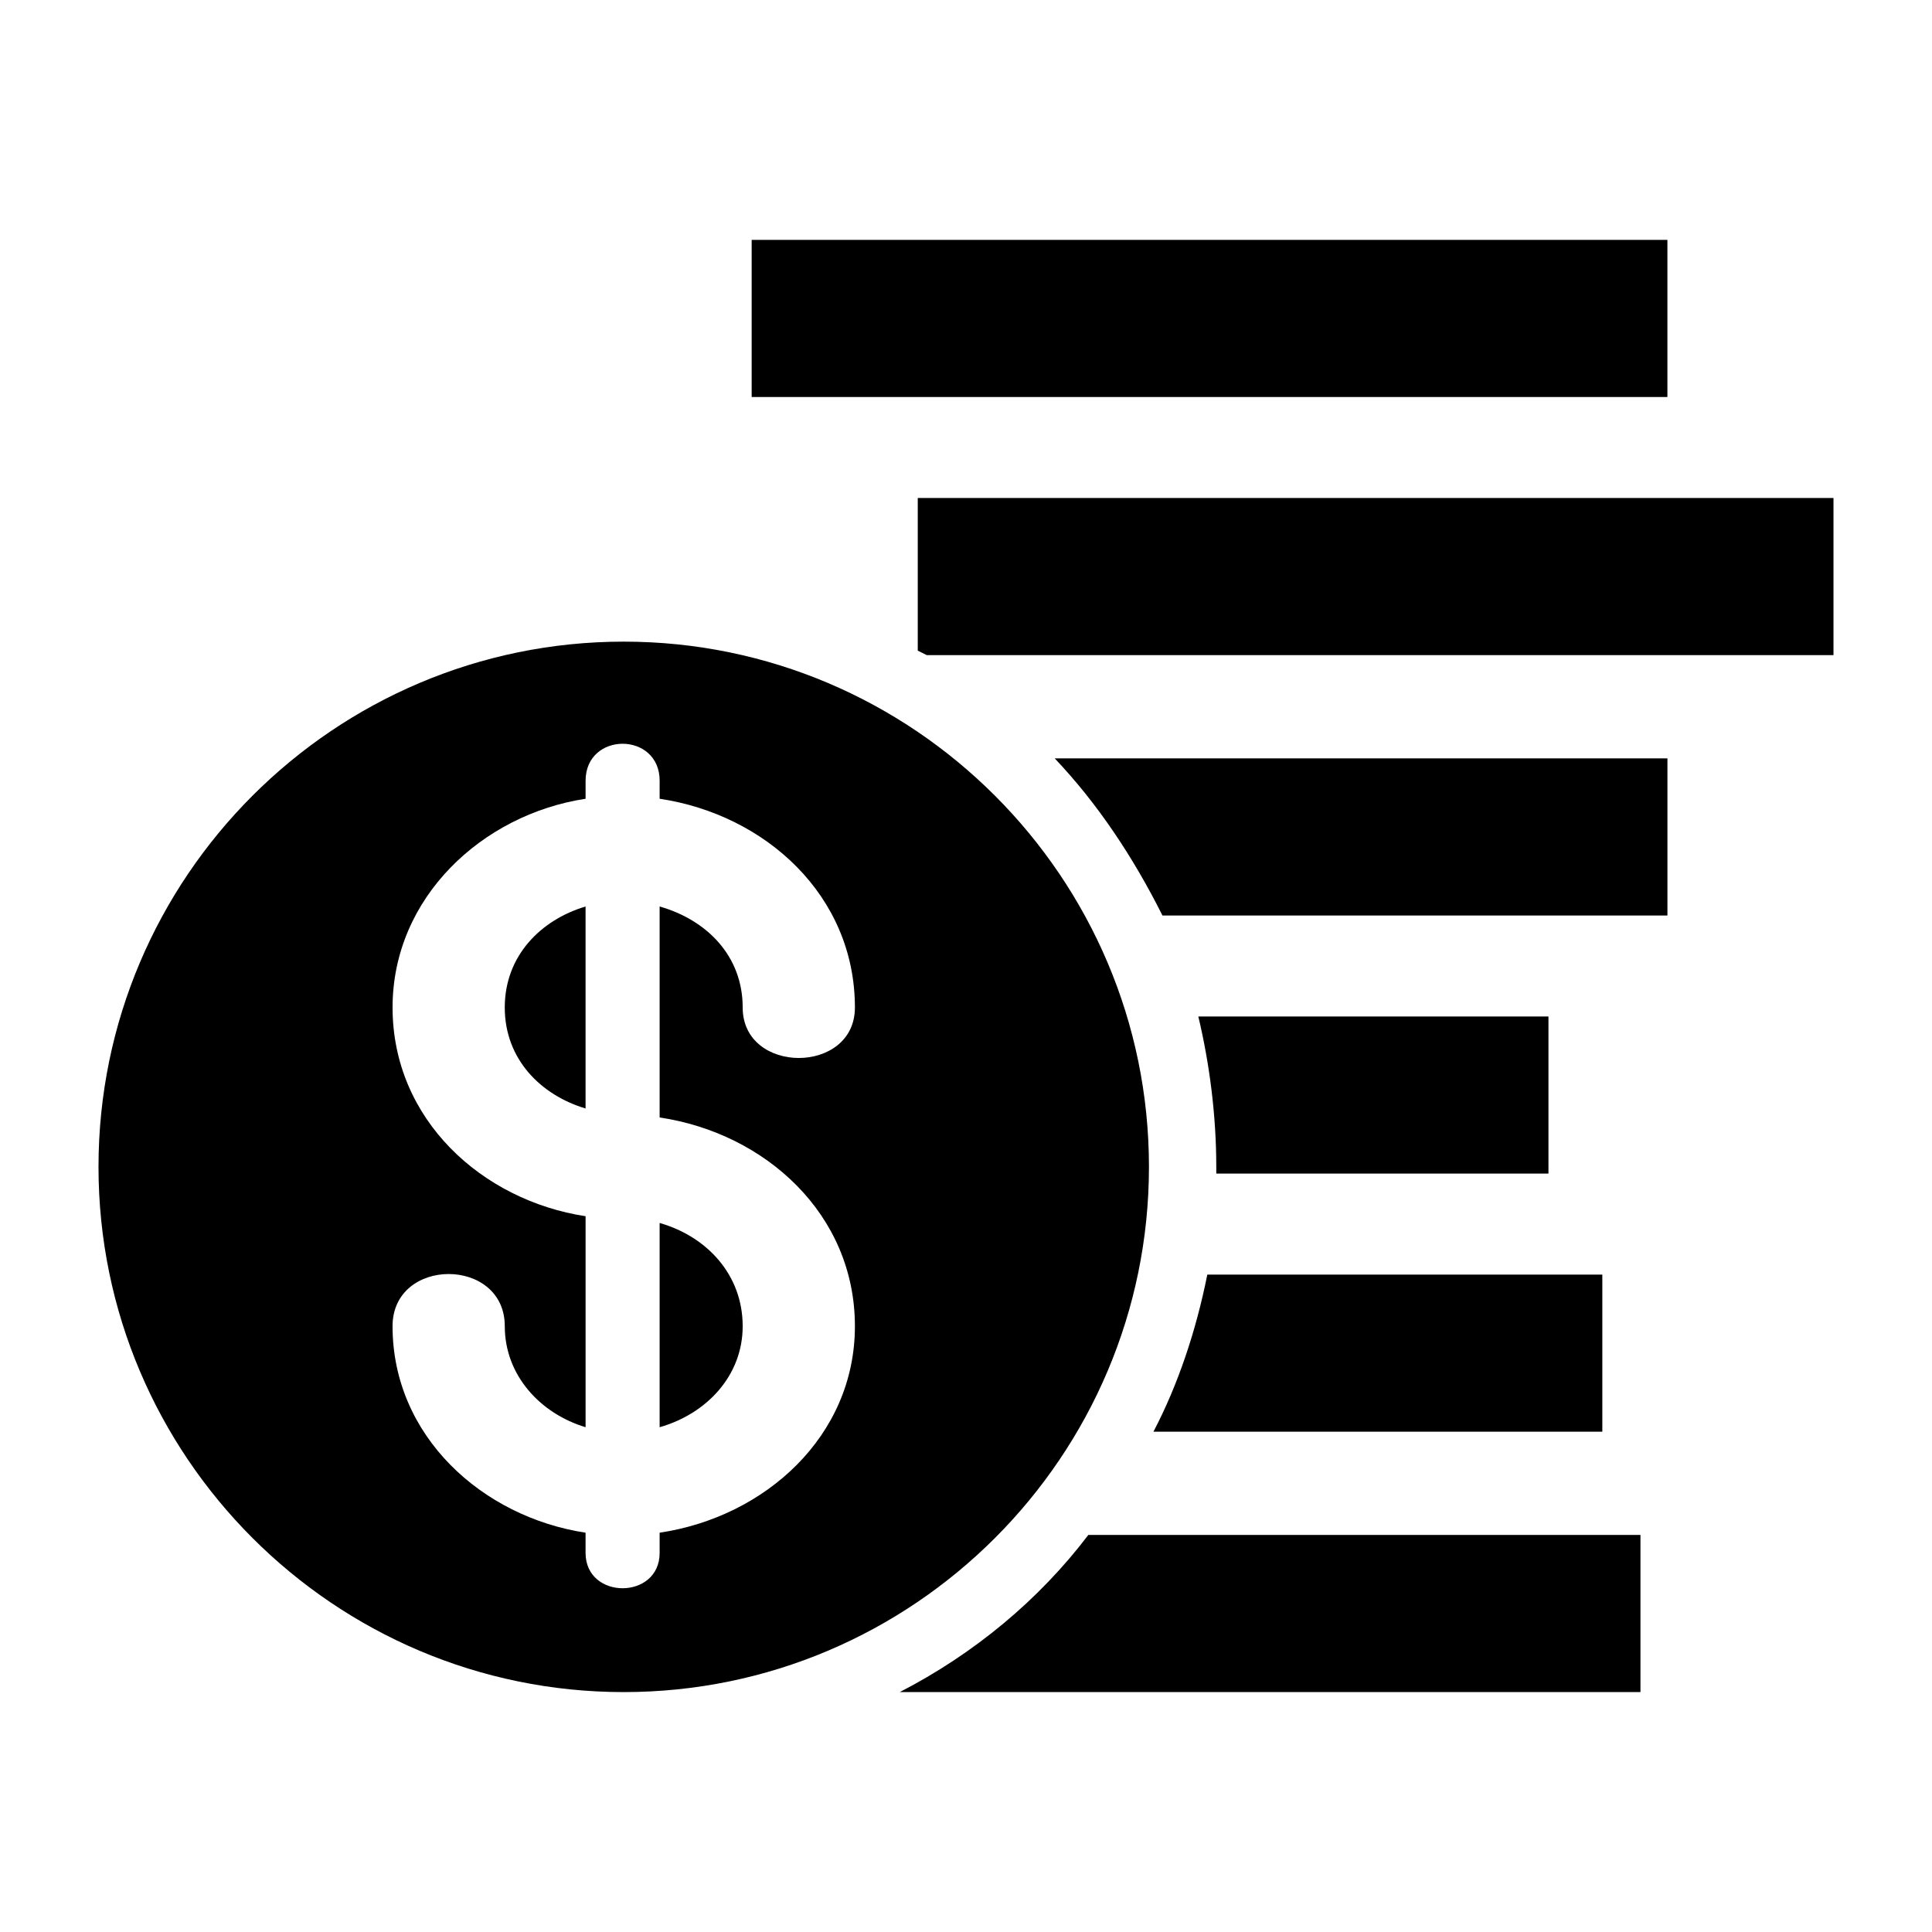 <?xml version="1.0" encoding="UTF-8"?>
<!-- Uploaded to: SVG Repo, www.svgrepo.com, Generator: SVG Repo Mixer Tools -->
<svg fill="#000000" width="800px" height="800px" version="1.1" viewBox="144 144 512 512" xmlns="http://www.w3.org/2000/svg">
 <path d="m343.2 207.57h242.68v41.637h-242.68v-41.637zm-33.906 106.47c76.73 0 139.19 62.457 139.19 139.19s-62.457 139.19-139.19 139.19c-76.73 0-139.19-62.457-139.19-139.19s62.457-139.19 139.19-139.19zm9.516 154.06v54.129c12.492-3.57 22.008-13.68 22.008-26.766 0-13.68-9.516-23.793-22.008-27.363zm-19.629-30.336v-53.535c-11.895 3.57-21.414 13.086-21.414 26.766s9.516 23.199 21.414 26.766zm19.629-86.844v4.758c27.957 4.164 51.75 25.578 51.75 55.316 0 17.844-29.742 17.844-29.742 0 0-13.68-9.516-23.199-22.008-26.766v55.914c27.957 4.164 51.75 25.578 51.75 55.316 0 29.145-23.793 50.559-51.75 54.723v5.352c0 12.492-19.629 12.492-19.629 0v-5.352c-27.363-4.164-51.152-25.578-51.152-54.723 0-18.438 29.742-18.438 29.742 0 0 13.086 9.516 23.199 21.414 26.766v-55.914c-27.363-4.164-51.152-25.578-51.152-55.316 0-29.145 23.793-51.152 51.152-55.316v-4.758c0-13.086 19.629-13.086 19.629 0zm113.61 199.86h146.32v41.637h-196.29c19.629-10.113 36.879-24.387 49.965-41.637zm31.523-69h104.69v41.637h-118.96c6.543-12.492 11.301-26.766 14.277-41.637zm-2.379-68.402h92.793v41.637h-88.031v-1.785c0-13.68-1.785-27.363-4.758-39.852zm-38.066-68.402h162.39v41.637h-133.83c-7.734-15.465-17.25-29.742-28.551-41.637zm-36.285-69h242.68v41.637h-240.3l-2.379-1.191v-40.449z" fill-rule="evenodd"/>
</svg>